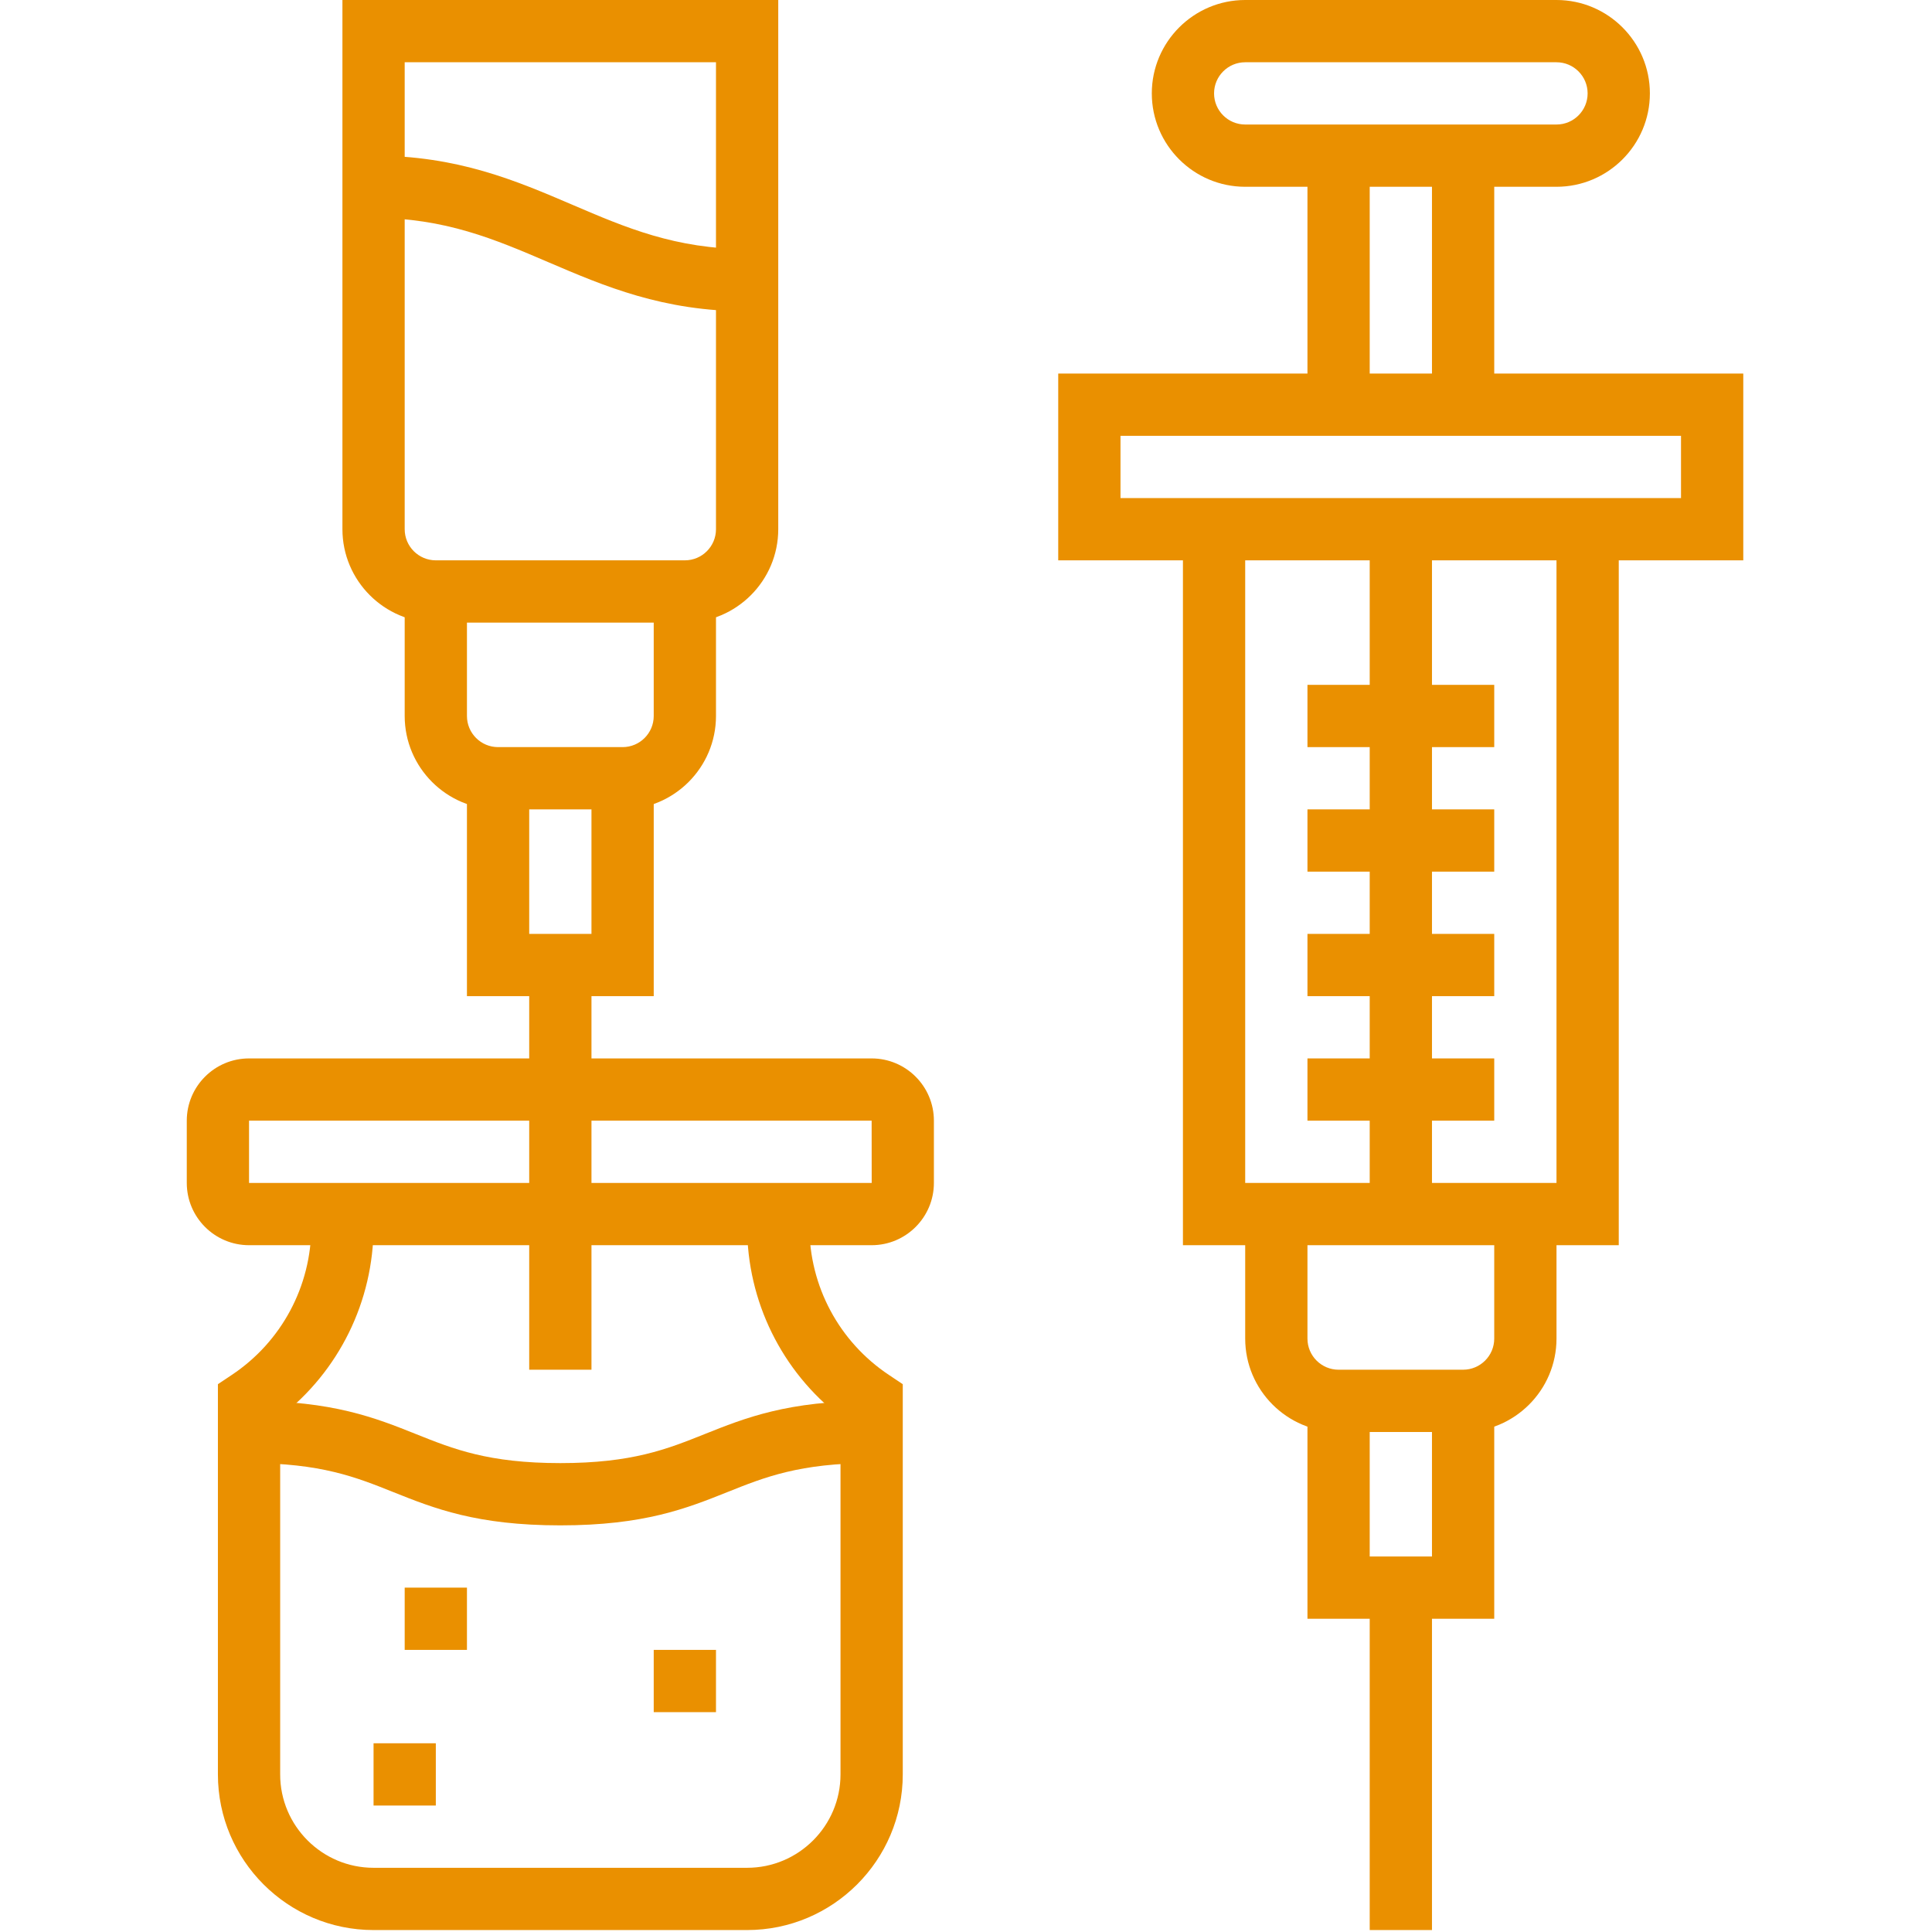 <svg width="662" height="662" viewBox="0 0 662 662" fill="none" xmlns="http://www.w3.org/2000/svg">
<g clip-path="url(#clip0_6_78)">
<path d="M469.333 544H490.667V661.333H469.333V544Z" fill="#EA9000"/>
<path d="M512 554.667H448V480H469.333V533.333H490.667V480H512V554.667Z" fill="#EA9000"/>
<path d="M501.333 490.667H458.667C441.026 490.667 426.667 476.307 426.667 458.667V416H448V458.667C448 464.552 452.781 469.333 458.667 469.333H501.333C507.219 469.333 512 464.552 512 458.667V416H533.333V458.667C533.333 476.307 518.974 490.667 501.333 490.667Z" fill="#EA9000"/>
<path d="M554.667 426.667H405.333V181.333H426.667V405.333H533.333V181.333H554.667V426.667Z" fill="#EA9000"/>
<path d="M181.333 330.667H202.667V469.333H181.333V330.667Z" fill="#EA9000"/>
<path d="M224 341.333H160V266.667H181.333V320H202.667V266.667H224V341.333Z" fill="#EA9000"/>
<path d="M213.333 277.333H170.667C153.026 277.333 138.667 262.974 138.667 245.333V202.667H160V245.333C160 251.219 164.781 256 170.667 256H213.333C219.219 256 224 251.219 224 245.333V202.667H245.333V245.333C245.333 262.974 230.974 277.333 213.333 277.333Z" fill="#EA9000"/>
<path d="M234.667 213.333H149.333C131.693 213.333 117.333 198.974 117.333 181.333V-1.52588e-05H266.667V181.333C266.667 198.974 252.307 213.333 234.667 213.333ZM138.667 21.333V181.333C138.667 187.219 143.448 192 149.333 192H234.667C240.552 192 245.333 187.219 245.333 181.333V21.333H138.667Z" fill="#EA9000"/>
<path d="M533.333 64H426.667C409.026 64 394.667 49.641 394.667 32C394.667 14.359 409.026 -1.52588e-05 426.667 -1.52588e-05H533.333C550.974 -1.52588e-05 565.333 14.359 565.333 32C565.333 49.641 550.974 64 533.333 64ZM426.667 21.333C420.781 21.333 416 26.115 416 32C416 37.885 420.781 42.667 426.667 42.667H533.333C539.219 42.667 544 37.885 544 32C544 26.115 539.219 21.333 533.333 21.333H426.667Z" fill="#EA9000"/>
<path d="M490.667 53.333H512V138.667H490.667V53.333Z" fill="#EA9000"/>
<path d="M448 53.333H469.333V138.667H448V53.333Z" fill="#EA9000"/>
<path d="M597.333 192H362.604V128H597.333V192ZM383.938 170.667H576V149.333H383.938V170.667Z" fill="#EA9000"/>
<path d="M469.333 181.333H490.667V416H469.333V181.333Z" fill="#EA9000"/>
<path d="M448 234.667H512V256H448V234.667Z" fill="#EA9000"/>
<path d="M448 277.333H512V298.667H448V277.333Z" fill="#EA9000"/>
<path d="M448 320H512V341.333H448V320Z" fill="#EA9000"/>
<path d="M448 362.667H512V384H448V362.667Z" fill="#EA9000"/>
<path d="M298.667 426.667H85.333C73.568 426.667 64 417.099 64 405.333V384C64 372.234 73.568 362.667 85.333 362.667H298.667C310.432 362.667 320 372.234 320 384V405.333C320 417.099 310.432 426.667 298.667 426.667ZM85.333 384V405.333H298.688L298.667 384H85.333Z" fill="#EA9000"/>
<path d="M256 661.333H128C98.594 661.333 74.667 637.406 74.667 608V474.292L79.411 471.125C96.479 459.755 106.667 440.714 106.667 420.214V416H128V420.214C128 445.911 116.141 469.885 96 485.464V608C96 625.641 110.359 640 128 640H256C273.641 640 288 625.641 288 608V485.464C267.859 469.885 256 445.911 256 420.214V416H277.333V420.214C277.333 440.724 287.521 459.755 304.589 471.125L309.333 474.292V608C309.333 637.406 285.406 661.333 256 661.333Z" fill="#EA9000"/>
<path d="M192 522.667C163.286 522.667 148.745 516.854 134.708 511.245C121.974 506.146 109.953 501.333 85.333 501.333V480C114.047 480 128.589 485.813 142.625 491.422C155.359 496.521 167.38 501.333 192 501.333C216.62 501.333 228.641 496.521 241.375 491.422C255.411 485.813 269.953 480 298.667 480V501.333C274.047 501.333 262.026 506.146 249.292 511.245C235.255 516.854 220.714 522.667 192 522.667Z" fill="#EA9000"/>
<path d="M128 597.333H149.333V618.667H128V597.333Z" fill="#EA9000"/>
<path d="M224 565.333H245.333V586.667H224V565.333Z" fill="#EA9000"/>
<path d="M138.667 544H160V565.333H138.667V544Z" fill="#EA9000"/>
<path d="M256 106.667C227.146 106.667 207.146 98.088 187.797 89.802C169.63 82.016 152.479 74.667 128 74.667V53.333C156.854 53.333 176.854 61.911 196.203 70.198C214.37 77.984 231.521 85.333 256 85.333V106.667Z" fill="#EA9000"/>
</g>
<defs>
<clipPath id="clip0_6_78">
<rect width="661.333" height="661.333" fill="white"/>
</clipPath>
</defs>
</svg>
